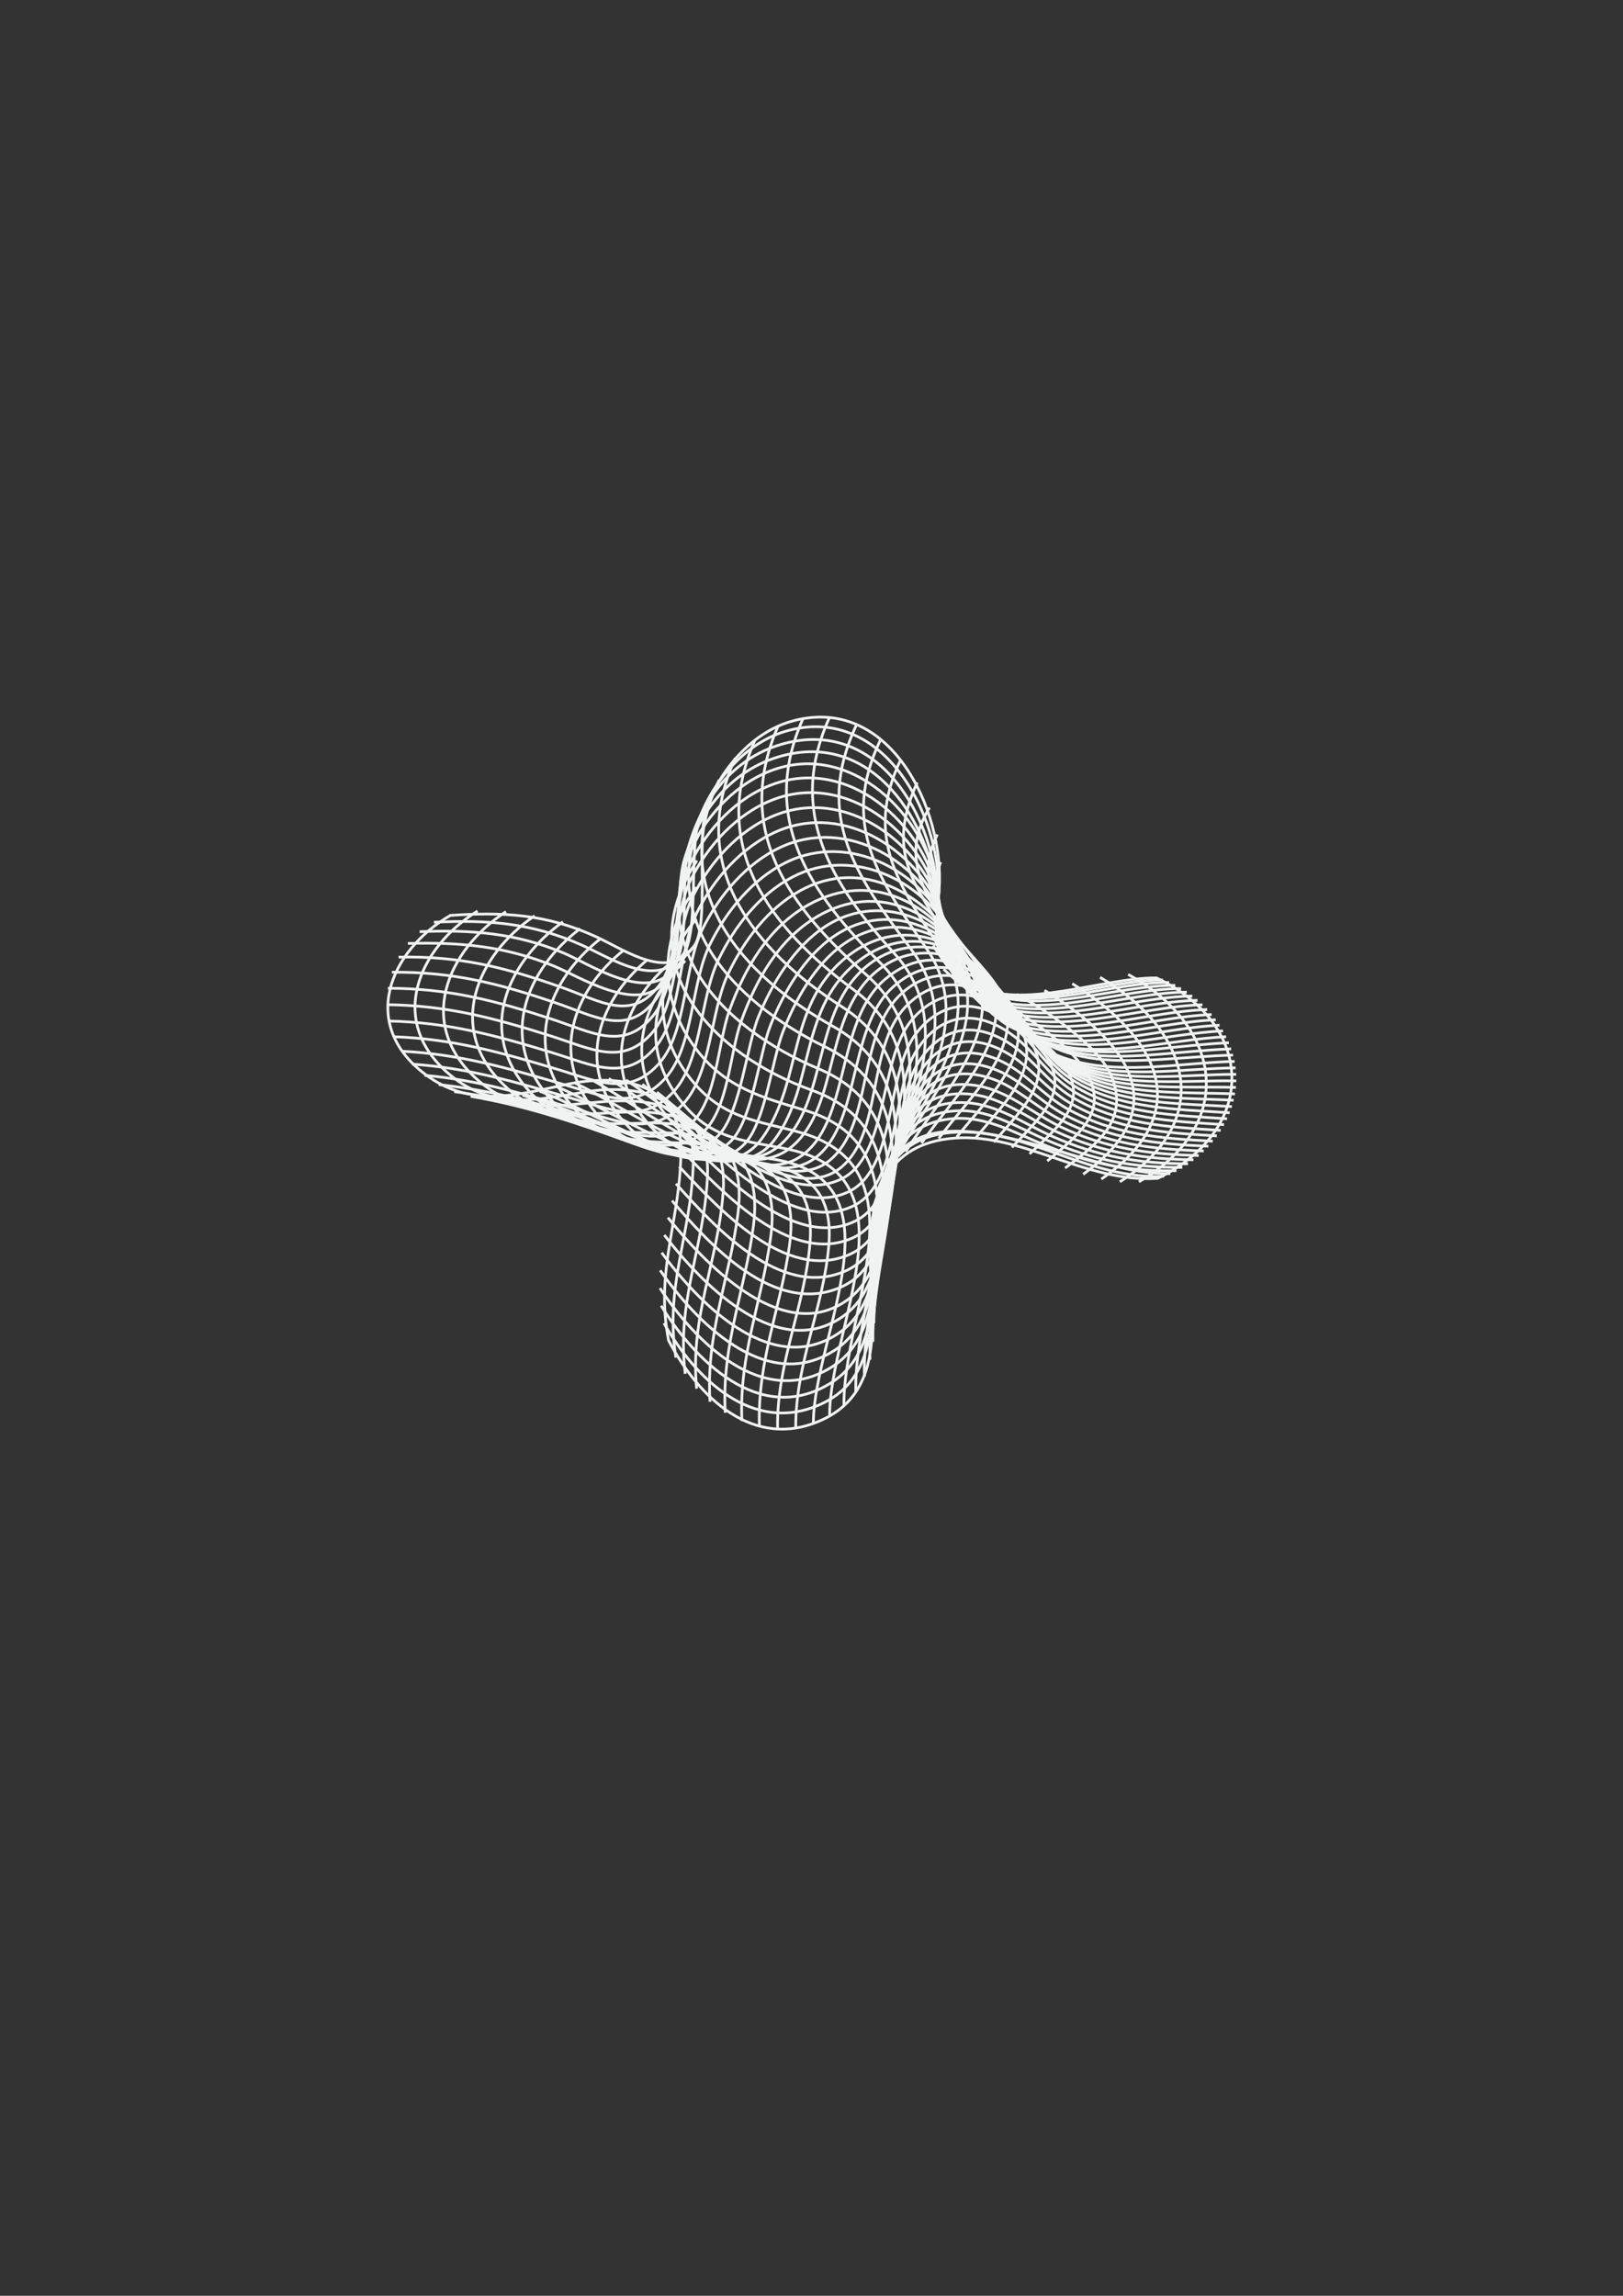 <?xml version="1.0" encoding="UTF-8"?>
<svg id="Layer_1" data-name="Layer 1" xmlns="http://www.w3.org/2000/svg" viewBox="0 0 595.28 841.89">
  <rect x="0" y="0" width="595.28" height="841.89" fill="#333333" stroke="none"/>
  <defs>
    <style>
      .cls-1 {
        fill: none;
        stroke: #f1f2f2;
        stroke-miterlimit: 10;
      }
    </style>
  </defs>
  <path class="cls-1" d="M165.17,335.69c19.79-1.33,35.41-.43,53.36,7.78,10.94,5,27.13,16.87,36.23,3.21,5.37-8.07.63-39.66,4.33-50.27,4.78-13.7,16.34-27.52,30.76-31.77,36.41-10.73,56.64,32.39,54.62,61.51-1.14,16.45-4.77,25.95,12.25,35.04,18.09,9.66,47.6-2.76,67.47-2.58,36.52,17.49,37.06,55.63.43,73.5-27.18,1.84-50.61-17.78-76.85-14.51-24.05,2.99-28.85,22.48-28.61,43.67.24,20.78,6.2,48.41-17.55,59.37-25.32,11.69-45.68-8.55-56.39-29.09-5.1-26.09,4.61-44.74,4.51-70.11-.1-24.99-22.88-27.89-42.35-23.69-18.36,3.96-34.95,8.56-51.36-3.74-24.49-18.37-13.11-45.4,9.14-58.31Z"/>
  <path class="cls-1" d="M243.52,485.21c11.25,19.9,32.42,41.3,57.71,29.64,23.24-10.72,17.91-38.7,18.52-59.12.62-20.59,6.33-38.74,29.69-40.47,26.68-1.98,49.64,17.54,77.52,16.06"/>
  <path class="cls-1" d="M242.49,478.81c12.03,19.53,35.79,44.12,61.58,28.75,19.85-11.82,15.44-38.33,16.43-57.48,3.43-66.36,71.5-18.52,108.76-19.72"/>
  <path class="cls-1" d="M242.05,472.36c12.34,18.8,37,44.66,62.52,29.25,19.32-11.67,15.35-38.49,17.1-57.28,1.66-17.87,9.09-32.82,28.4-34.16,11.69-.81,22.27,5.29,32.75,9.6,16.63,6.83,30.41,9.9,48.67,9.54"/>
  <path class="cls-1" d="M242.14,465.86c12.56,18.06,38.11,45.18,63.3,29.73,18.99-11.66,14.85-38.63,17.63-57.11,2.59-17.24,10.26-30.97,29.13-31.17,11.58-.12,21.85,6.56,32.19,10.98,16.64,7.11,30.97,9.96,49.27,9.8"/>
  <path class="cls-1" d="M242.69,459.37c12.71,17.31,39.15,45.67,63.93,30.17,18.46-11.55,14.54-38.88,18.03-56.97,3.2-16.57,11.55-29.23,29.75-28.2,11.45.64,21.33,7.81,31.56,12.35,16.62,7.38,31.48,10,49.78,10.05"/>
  <path class="cls-1" d="M243.65,452.9c12.78,16.56,40.12,46.11,64.43,30.57,18.21-11.64,13.69-39.1,18.32-56.87,4.15-15.94,12.5-27.37,30.27-25.27,11.25,1.33,20.77,9.04,30.86,13.7,16.57,7.65,31.93,10.04,50.2,10.27"/>
  <path class="cls-1" d="M244.95,446.49c12.79,15.81,41.04,46.49,64.82,30.92,17.68-11.57,13.21-39.43,18.52-56.8,4.71-15.4,13.67-25.5,30.7-22.37,11.03,2.03,20.13,10.25,30.12,15.03,16.49,7.9,32.34,10.06,50.56,10.47"/>
  <path class="cls-1" d="M246.47,440.29c14.08,16.45,37.58,42.19,61.73,31.82,20.25-8.7,16.28-39.86,22.24-57.26,5.33-15.58,15.76-25.25,33.33-19.28,8.7,2.96,16.45,10.47,24.54,14.71,17.72,9.28,33.52,11.11,53.19,11.8"/>
  <path class="cls-1" d="M247.94,434.09c14.18,15.82,38.27,42.38,62.04,32.04,19.66-8.55,15.71-40.36,22.32-57.23,5.93-15.13,16.94-23.27,33.61-16.33,8.5,3.54,15.73,11.36,23.82,15.79,17.45,9.54,34.02,11.13,53.48,11.97"/>
  <path class="cls-1" d="M249.12,427.79c14.27,15.22,39.02,42.56,62.41,32.26,19.11-8.41,15.15-40.85,22.45-57.2,6.57-14.72,18.15-21.24,33.93-13.37,8.29,4.13,14.99,12.24,23.11,16.87,17.18,9.79,34.55,11.16,53.8,12.13"/>
  <path class="cls-1" d="M249.73,421.55c14.4,14.63,39.86,42.7,62.89,32.45,18.62-8.29,14.63-41.34,22.68-57.21,7.28-14.36,19.44-19.19,34.35-10.45,8.08,4.73,14.25,13.08,22.46,17.93,16.94,10.02,35.13,11.18,54.21,12.27"/>
  <path class="cls-1" d="M249.49,415.52c14.6,14.07,40.86,42.77,63.56,32.56,18.21-8.2,14.21-41.84,23.1-57.28,8.08-14.04,20.83-17.14,34.94-7.6,7.88,5.33,13.54,13.88,21.88,18.97,16.76,10.23,35.8,11.16,54.75,12.35"/>
  <path class="cls-1" d="M248.09,409.87c14.9,13.54,42.06,42.75,64.48,32.55,17.91-8.15,13.93-42.4,23.76-57.47,8.97-13.75,22.34-15.13,35.74-4.84,7.69,5.9,12.9,14.64,21.4,19.95,16.64,10.41,36.59,11.1,55.46,12.36"/>
  <path class="cls-1" d="M245.27,404.74c15.32,13.02,43.52,42.62,65.74,32.4,17.75-8.16,13.82-43.03,24.74-57.8,9.79-13.24,24.25-13.58,36.83-2.21,7.38,6.67,12.36,15.35,21.07,20.88,16.62,10.55,37.54,10.97,56.4,12.26"/>
  <path class="cls-1" d="M240.93,400.49c15.88,12.5,45.24,42.3,67.35,32,17.75-8.27,13.92-43.8,26.06-58.35,10.85-13.01,26.01-11.82,38.21.22,7.23,7.13,11.94,16,20.88,21.7,16.7,10.65,38.67,10.73,57.59,12"/>
  <path class="cls-1" d="M235.61,397.64c14.24,10.29,53.34,46.09,72.58,30.7,15.78-12.62,9.59-44.03,23.94-59.13,11.73-12.34,25.96-9.33,37.88,1.08,9.35,8.18,14.04,19.07,25.4,25.42,16.84,9.41,37.87,8.95,56.41,10.09"/>
  <path class="cls-1" d="M229.63,396.04c14.88,9.75,55.64,45.08,74.58,29.56,15.93-13.05,10.15-44.97,25.52-60.35,12.45-12.45,27.84-8.07,39.55,2.83,9.29,8.64,13.69,19.65,25.41,26.05,17.19,9.39,38.99,8.36,57.78,9.35"/>
  <path class="cls-1" d="M223.28,395.53c15.66,9.21,54.67,42.46,74.38,30.01,18.29-11.56,12.92-47.99,29.6-63.34,14.77-13.58,30.78-6.89,43.15,6.37,8.96,9.6,13.28,19.48,25.83,25.31,17.25,8,38.34,6.5,56.71,7.27"/>
  <path class="cls-1" d="M216.86,395.9c16.33,8.55,56.89,41.16,76.4,28.43,18.79-12.26,12.96-49.47,31.23-65.11,15.73-13.47,32.3-6.22,44.83,7.75,8.92,9.94,13,19.84,25.93,25.58,17.65,7.83,39.39,5.68,58.04,6.22"/>
  <path class="cls-1" d="M210.56,397c19.72,9.08,60.1,40.17,79.87,23.49,17.66-14.9,11.46-48.14,31.06-64.31,14.57-12.02,33.7-6.71,45.28,6.93,11.07,13.04,11.64,22.46,29.76,29.11,17.62,6.47,38.65,3.86,56.9,4.15"/>
  <path class="cls-1" d="M204.24,398.54c20.59,8.28,62.13,38.53,81.76,21.45,18.11-15.76,11.49-49.75,32.58-66.24,15.23-11.91,35.32-6.42,46.91,8.03,10.79,13.45,11.31,22.87,29.81,29.24,18.03,6.21,39.57,2.92,58.1,2.95"/>
  <path class="cls-1" d="M197.94,400.18c20.25,6.99,69.04,40.61,86.06,17.89,15.28-20.39,8.63-49.21,31.77-66.31,17.38-12.84,38.15-5.66,50.08,11.23,9.29,13.15,12.46,22.59,30.42,27.53,17.95,4.93,38.72,1.26,56.92,1.07"/>
  <path class="cls-1" d="M191.62,401.64c17,5.02,31.97,11.59,48.37,18.05,12.63,4.97,29.77,11.22,39.5-2.25,15.48-21.42,8.61-50.76,33.2-68.11,18.12-12.78,39.64-5.29,51.6,12.39,9.13,13.5,12.06,22.9,30.5,27.58,18.34,4.65,39.52.36,58.03-.07"/>
  <path class="cls-1" d="M185.24,402.61c16.62,4.1,31.81,9.85,47.67,15.96,11.4,4.4,29.85,11.93,40.33.75,7.42-7.91,10.05-31.01,13.87-40.83,4.53-11.69,11.7-24.76,22.22-32.24,19.97-14.19,43.39-2.23,54.63,16.59,20.66,34.58,51.73,25.23,88.3,24.06"/>
  <path class="cls-1" d="M178.83,402.82c17.1,3.53,32.62,8.82,48.88,14.81,11.71,4.31,30.32,11.85,40.87.29,7.48-8.19,10.02-31.86,14.03-41.95,4.77-11.99,12.43-25.3,23.43-32.75,20.83-14.11,44.9-1.53,56.06,18.13,20.22,35.62,52.83,24.76,89.46,23.28"/>
  <path class="cls-1" d="M172.61,402.03c17.56,3.01,33.38,7.89,50.04,13.8,11.97,4.25,30.75,11.85,41.37-.04,7.53-8.43,9.96-32.62,14.16-42.94,4.99-12.27,13.14-25.76,24.59-33.15,21.47-13.85,46.71-.8,57.41,19.91,19.07,36.94,54.38,24.44,90.52,22.77"/>
  <path class="cls-1" d="M166.59,400.31c17.28,2.38,32.94,6.51,49.3,12.22,11.2,3.91,30.61,12.82,41.76,2.87,9.53-8.5,9.96-29.15,14.22-40.96,5.43-15.06,13.63-29.94,27.81-38.3,22.43-13.2,44.94-1.57,57.07,19.16,8.25,14.09,10.14,21.66,27.07,26.96,20.4,6.38,44.97-1.11,65.87-2.08"/>
  <path class="cls-1" d="M160.91,397.72c17.66,1.98,33.61,5.78,50.33,11.48,11.32,3.86,30.97,12.99,42.19,2.84,9.56-8.65,9.8-29.75,14.18-41.72,5.61-15.36,14.27-30.34,28.94-38.53,23.38-13.05,46.39-.34,58.26,21.27,8.02,14.6,9.59,22.2,26.94,27.57,20.64,6.39,45.67-1.59,66.82-2.59"/>
  <path class="cls-1" d="M155.71,394.34c20.42,1.75,37.63,7.25,57.09,12.85,14.77,4.25,26.73,9.69,37.91-2.53,10.23-11.19,9.87-33.95,16.42-47.72,5.71-12.01,14.48-23.76,26.3-30.29,22.81-12.58,46.38,1.28,58.73,21.46,7.44,12.16,6.39,23.46,21.28,29.73,21.93,9.24,51.15-.91,73.86-1.87"/>
  <path class="cls-1" d="M151.14,390.23c20.84,1.39,38.17,6.66,57.98,12.37,14.9,4.29,26.88,9.95,38.08-2.46,10.24-11.35,9.6-34.39,16.34-48.3,5.89-12.14,15.04-23.92,27.18-30.25,22.48-11.72,49.6,1.76,59.68,23.87,5.94,13.03,6.19,24.4,20.85,30.64,22.05,9.39,51.8-1.22,74.66-2.13"/>
  <path class="cls-1" d="M147.32,385.49c21.22,1.06,38.62,6.14,58.73,12,14.97,4.36,26.96,10.27,38.15-2.3,10.21-11.48,9.25-34.77,16.15-48.79,6.03-12.25,15.54-24.02,27.97-30.14,23.38-11.51,50.9,3.46,60.46,26.43,5.59,13.43,5.36,25.16,20.31,31.63,22.11,9.57,52.34-1.45,75.3-2.26"/>
  <path class="cls-1" d="M144.42,380.18c21.55.77,38.96,5.68,59.33,11.74,14.99,4.46,26.96,10.64,38.1-2.07,10.15-11.58,8.81-35.09,15.83-49.2,6.14-12.33,15.98-24.07,28.65-29.96,24.29-11.28,52.08,5.33,61.01,29.12,5.19,13.82,4.43,25.95,19.65,32.69,22.09,9.78,52.76-1.6,75.77-2.29"/>
  <path class="cls-1" d="M142.57,374.41c21.84.51,39.18,5.27,59.76,11.55,14.96,4.57,26.86,11.05,37.91-1.77,10.05-11.67,8.27-35.37,15.37-49.53,6.21-12.39,16.33-24.08,29.21-29.72,25.19-11.03,53.12,7.36,61.32,31.93,4.73,14.19,3.39,26.77,18.86,33.82,21.98,10.01,53.06-1.69,76.04-2.22"/>
  <path class="cls-1" d="M141.88,368.43c22.07.26,39.28,4.88,59.99,11.42,14.88,4.7,26.67,11.48,37.58-1.44,9.91-11.74,7.61-35.61,14.74-49.83,6.23-12.43,16.6-24.07,29.64-29.45,26.06-10.77,53.99,9.51,61.36,34.81,4.23,14.53,2.23,27.6,17.93,34.99,21.79,10.25,53.21-1.73,76.1-2.09"/>
  <path class="cls-1" d="M142.28,362.4c22.25.03,39.26,4.5,60.05,11.3,14.76,4.83,26.39,11.9,37.1-1.09,9.73-11.8,6.84-35.83,13.97-50.11,6.22-12.46,16.78-24.04,29.94-29.17,26.92-10.5,54.7,11.77,61.15,37.72,3.68,14.82.96,28.41,16.86,36.17,21.51,10.49,53.23-1.76,75.95-1.94"/>
  <path class="cls-1" d="M143.74,356.53c22.37-.21,39.12,4.1,59.93,11.18,14.62,4.97,26.03,12.31,36.5-.75,9.52-11.88,5.96-36.03,13.05-50.4,6.16-12.48,16.88-24,30.13-28.89,27.76-10.24,55.23,14.1,60.69,40.62,3.1,15.06-.41,29.21,15.65,37.34,21.17,10.71,53.12-1.79,75.61-1.8"/>
  <path class="cls-1" d="M146.19,350.99c22.45-.46,38.88,3.68,59.65,11.03,14.45,5.11,25.59,12.7,35.76-.43,9.28-11.98,4.98-36.25,11.99-50.71,6.06-12.51,16.88-23.98,30.2-28.63,28.57-9.99,55.58,16.47,60.01,43.48,2.5,15.24-1.86,29.98,14.33,38.49,20.76,10.92,52.89-1.84,75.08-1.69"/>
  <path class="cls-1" d="M149.6,345.97c19.3-.53,35.67,1.02,53.52,8.27,8.91,3.62,30.63,17.57,40.12,6.26,8.2-9.78,3.96-33.1,7.91-45.78,5.26-16.87,16.47-31.53,33.71-36.97,33.1-10.44,54.76,20.41,58.73,49.15,2.66,19.22-1.44,29.3,19.33,37.37,19.86,7.71,47.14-3.05,68.14-2.91"/>
  <path class="cls-1" d="M153.91,341.66c19.19-.78,35.34.49,53.03,7.91,8.55,3.58,30.01,17.93,39.18,6.57,7.93-9.82,2.89-33.49,6.61-46.22,4.95-16.95,16.13-31.63,33.43-36.84,33.96-10.22,54.67,22.9,57.47,51.88,1.87,19.37-3.09,29.92,17.85,38.32,19.46,7.8,46.67-3.22,67.34-2.98"/>
  <path class="cls-1" d="M159.14,338.2c20-.99,35.95.27,54.15,8.33,11.02,4.88,28.07,16.75,37.48,3.14,5.64-8.17,1.89-39.05,5.82-49.65,5.06-13.66,16.75-27.36,31.16-31.74,35.51-10.79,57.26,29.74,56.44,58.99-.46,16.49-3.2,25.59,13.74,34.38,18.61,9.66,48.29-2.44,68.61-2.27"/>
  <path class="cls-1" d="M413.77,357.33c34.84,19.13,40.04,55.12,3.94,76.06"/>
  <path class="cls-1" d="M403.48,358.4c33.24,19.43,42.67,52.46,7.26,74.98"/>
  <path class="cls-1" d="M393.28,360.71c31.93,19.82,45.68,47.43,10.65,71.68"/>
  <path class="cls-1" d="M383.08,363.17c30.33,18.77,48.6,42.73,14.18,67.45"/>
  <path class="cls-1" d="M372.92,364.66c9.94,5.16,30.13,18.94,34.63,29.74,6.74,16.2-4.69,24.75-16.89,33.94"/>
  <path class="cls-1" d="M362.73,364.05c10.69,7.36,28.35,17.36,35.28,28.53,9.28,14.95-2.28,23.35-13.89,33.19"/>
  <path class="cls-1" d="M353.32,361.03c10.66,8.26,28.14,17.74,36.1,28.38,10.74,14.36-.49,23-11.8,33.75"/>
  <path class="cls-1" d="M346.05,355.38c10.54,10.18,26.94,18.79,35.86,29.64,11.88,14.45.4,23.75-10.76,35.75"/>
  <path class="cls-1" d="M342.23,346.74c4.41,6.74,9.44,13,15.08,18.78,5.85,5.34,12.25,9.88,19.2,13.63,11.08,16.44-.35,25.95-12,39.68"/>
  <path class="cls-1" d="M342.58,336.59c2.14,8.1,6.06,15.29,11.77,21.57,5.38,5.85,11.48,10.81,18.29,14.87,10.86,18.27-2.89,29.55-14.92,44.47"/>
  <path class="cls-1" d="M344.45,326.34c-2.42,19.73,14.9,28.1,24.8,41.09,13.18,17.3-7.58,35.8-18.33,49.56"/>
  <path class="cls-1" d="M345.02,316.15c-7.98,20.28,11.82,31.91,20.81,45.89,12.8,19.92-10.09,39.95-21.54,55.46"/>
  <path class="cls-1" d="M343.82,306.01c-10.78,21.32,6.96,36.04,17.44,51.57,14.08,20.84-11.95,44.98-23.26,61.64"/>
  <path class="cls-1" d="M340.92,296.18c-14.16,23,5.19,39.62,15.51,57.53,13.77,23.91-12.11,48.76-24.23,68.63"/>
  <path class="cls-1" d="M336.42,286.93c-13.48,29.46,3.03,40.41,14.59,64.08,13.37,27.38-10.86,51.9-23.61,75.72"/>
  <path class="cls-1" d="M330.37,278.54c-13.86,29.02.07,47.09,15.28,70.42,17.9,27.46-10.46,58.21-21.83,83.04"/>
  <path class="cls-1" d="M322.9,271.38c-14.95,31.27-.25,51.53,17.05,76.67,20.01,29.07-7.9,61.83-18.6,89.88"/>
  <path class="cls-1" d="M314.05,266c-15.78,33.77.5,55.91,20.13,82.1,22.75,30.36-4.85,65.28-14.37,96.25"/>
  <path class="cls-1" d="M304.17,263.24c-15.75,34.76.98,61.19,23.98,86.54,26.68,29.4-1.43,68.96-9.1,101.31"/>
  <path class="cls-1" d="M294.53,263.51c-16.39,36.78,2.92,64.29,28.12,89.37,29.85,29.69,2.33,70.33-3.75,105.05"/>
  <path class="cls-1" d="M285.34,266.36c-16.69,38.39,4.55,66.72,32.22,90.94,33,28.87,6.11,71.14,1.66,107.38"/>
  <path class="cls-1" d="M276.94,271.35c-17.36,39.1,5.79,69.24,36.03,91.5,36.11,26.58,9.5,72.13,6.84,108.57"/>
  <path class="cls-1" d="M269.65,278.04c-18.13,39.99,7.21,70.62,39.27,91.22,38.82,24.94,12.63,71.89,11.39,109.05"/>
  <path class="cls-1" d="M263.78,285.99c-19.31,40.53,8.15,71.52,41.65,90.32,41.2,23.11,15.14,71.37,15.07,108.91"/>
  <path class="cls-1" d="M259.59,294.96c-20.96,40.63,8.38,71.96,42.92,88.86,43.17,21.12,16.9,70.67,17.65,108.22"/>
  <path class="cls-1" d="M256.89,305.13c-23.12,40.21,7.87,71.85,43.09,86.68,44.76,18.85,17.9,69.7,19.11,106.8"/>
  <path class="cls-1" d="M255.61,315.56c-25.69,39.32,6.41,71.4,42.06,84.2,45.95,16.5,18.08,68.79,19.4,105.08"/>
  <path class="cls-1" d="M255.36,325.39c-13.73,18.34-14.07,40.99.23,59.66,10.73,14,24.03,17.37,39.72,22.13,46.8,14.2,17.5,68.21,18.59,103.42"/>
  <path class="cls-1" d="M255.35,337.04c-15.52,18.23-17.08,41.71-.22,60.77,10.77,12.17,22.83,13.31,37.36,17.19,47.56,12.71,16.53,65.68,17.05,100.54"/>
  <path class="cls-1" d="M254.74,346.83c-16.57,16.9-20.16,40.3-2.95,59.41,10.8,11.99,22.64,12.19,37.11,15.16,48.09,9.87,15.31,64.67,15.38,97.9"/>
  <path class="cls-1" d="M251.33,352.35c-17.37,16.05-22.76,39.59-5.06,58.96,10.94,11.97,22.76,11.46,37.29,13.76,48.92,7.75,14.83,64.4,14.76,96.83"/>
  <path class="cls-1" d="M245.2,353.7c-18.01,15.7-24.8,39.62-6.52,59.42,11.18,12.11,23.18,11.11,37.93,12.99,19.07,2.43,29.11,10.46,27.37,30.7-1.96,22.88-12.19,42.95-12.12,66.57"/>
  <path class="cls-1" d="M237.32,352.04c-18.58,15.68-26.43,40.13-7.52,60.43,11.5,12.34,23.8,10.99,38.88,12.6,19.52,2.08,30.07,10.01,28.4,30.76-1.88,23.36-12.22,43.77-11.89,67.89"/>
  <path class="cls-1" d="M228.65,348.52c-18.45,14.86-26.98,38.61-10.48,59.15,11.67,14.52,25.68,14.03,42.19,14.98,21.84,1.26,32.43,11.28,29.19,34.16-3.25,22.97-11.8,42.18-11.02,66.15"/>
  <path class="cls-1" d="M220.15,344.3c-18.96,14.94-28.32,39.2-11.27,60.23,12.04,14.85,26.48,14.01,43.37,14.69,22.35.9,33.58,10.83,30.43,34.36-3.14,23.48-11.69,43.03-10.56,67.51"/>
  <path class="cls-1" d="M212.79,340.53c-19.46,14.79-29.88,39.43-12.3,60.86,12.38,15.08,27.19,13.76,44.37,14.05,22.72.38,34.6,10.1,31.47,34.16-3.1,23.84-11.71,43.57-10.33,68.46"/>
  <path class="cls-1" d="M206.46,338.04c-19.88,14.35-31.61,39.18-13.47,60.85,12.74,15.21,27.91,13.2,45.26,12.92,22.93-.37,35.55,8.9,32.39,33.41-3.1,24.03-11.82,43.71-10.22,68.82"/>
  <path class="cls-1" d="M196.1,335.82c-21.36,14.55-32.82,41.48-11.12,62.23,13.9,13.29,27.63,10.41,44.98,9.75,19.87-.75,36.95,5.17,35.3,28.97-1.79,25.84-12.3,45.72-9.75,72.46"/>
  <path class="cls-1" d="M185.57,334.31c-21.68,14.18-33.23,41.28-10.62,61.49,14.8,13.23,29.16,9.49,47,8.15,19.92-1.5,38.69,3.13,37.53,27.66-1.22,25.85-11.48,45.5-8.14,72.2"/>
  <path class="cls-1" d="M175.16,334.07c-21.97,13.65-33.48,40.81-9.93,60.23,15.33,12.64,31.16,9.24,49.14,6.17,19.83-3.38,40.45,1.61,39.9,25.93-.58,25.7-10.57,44.96-6.37,71.45"/>
</svg>